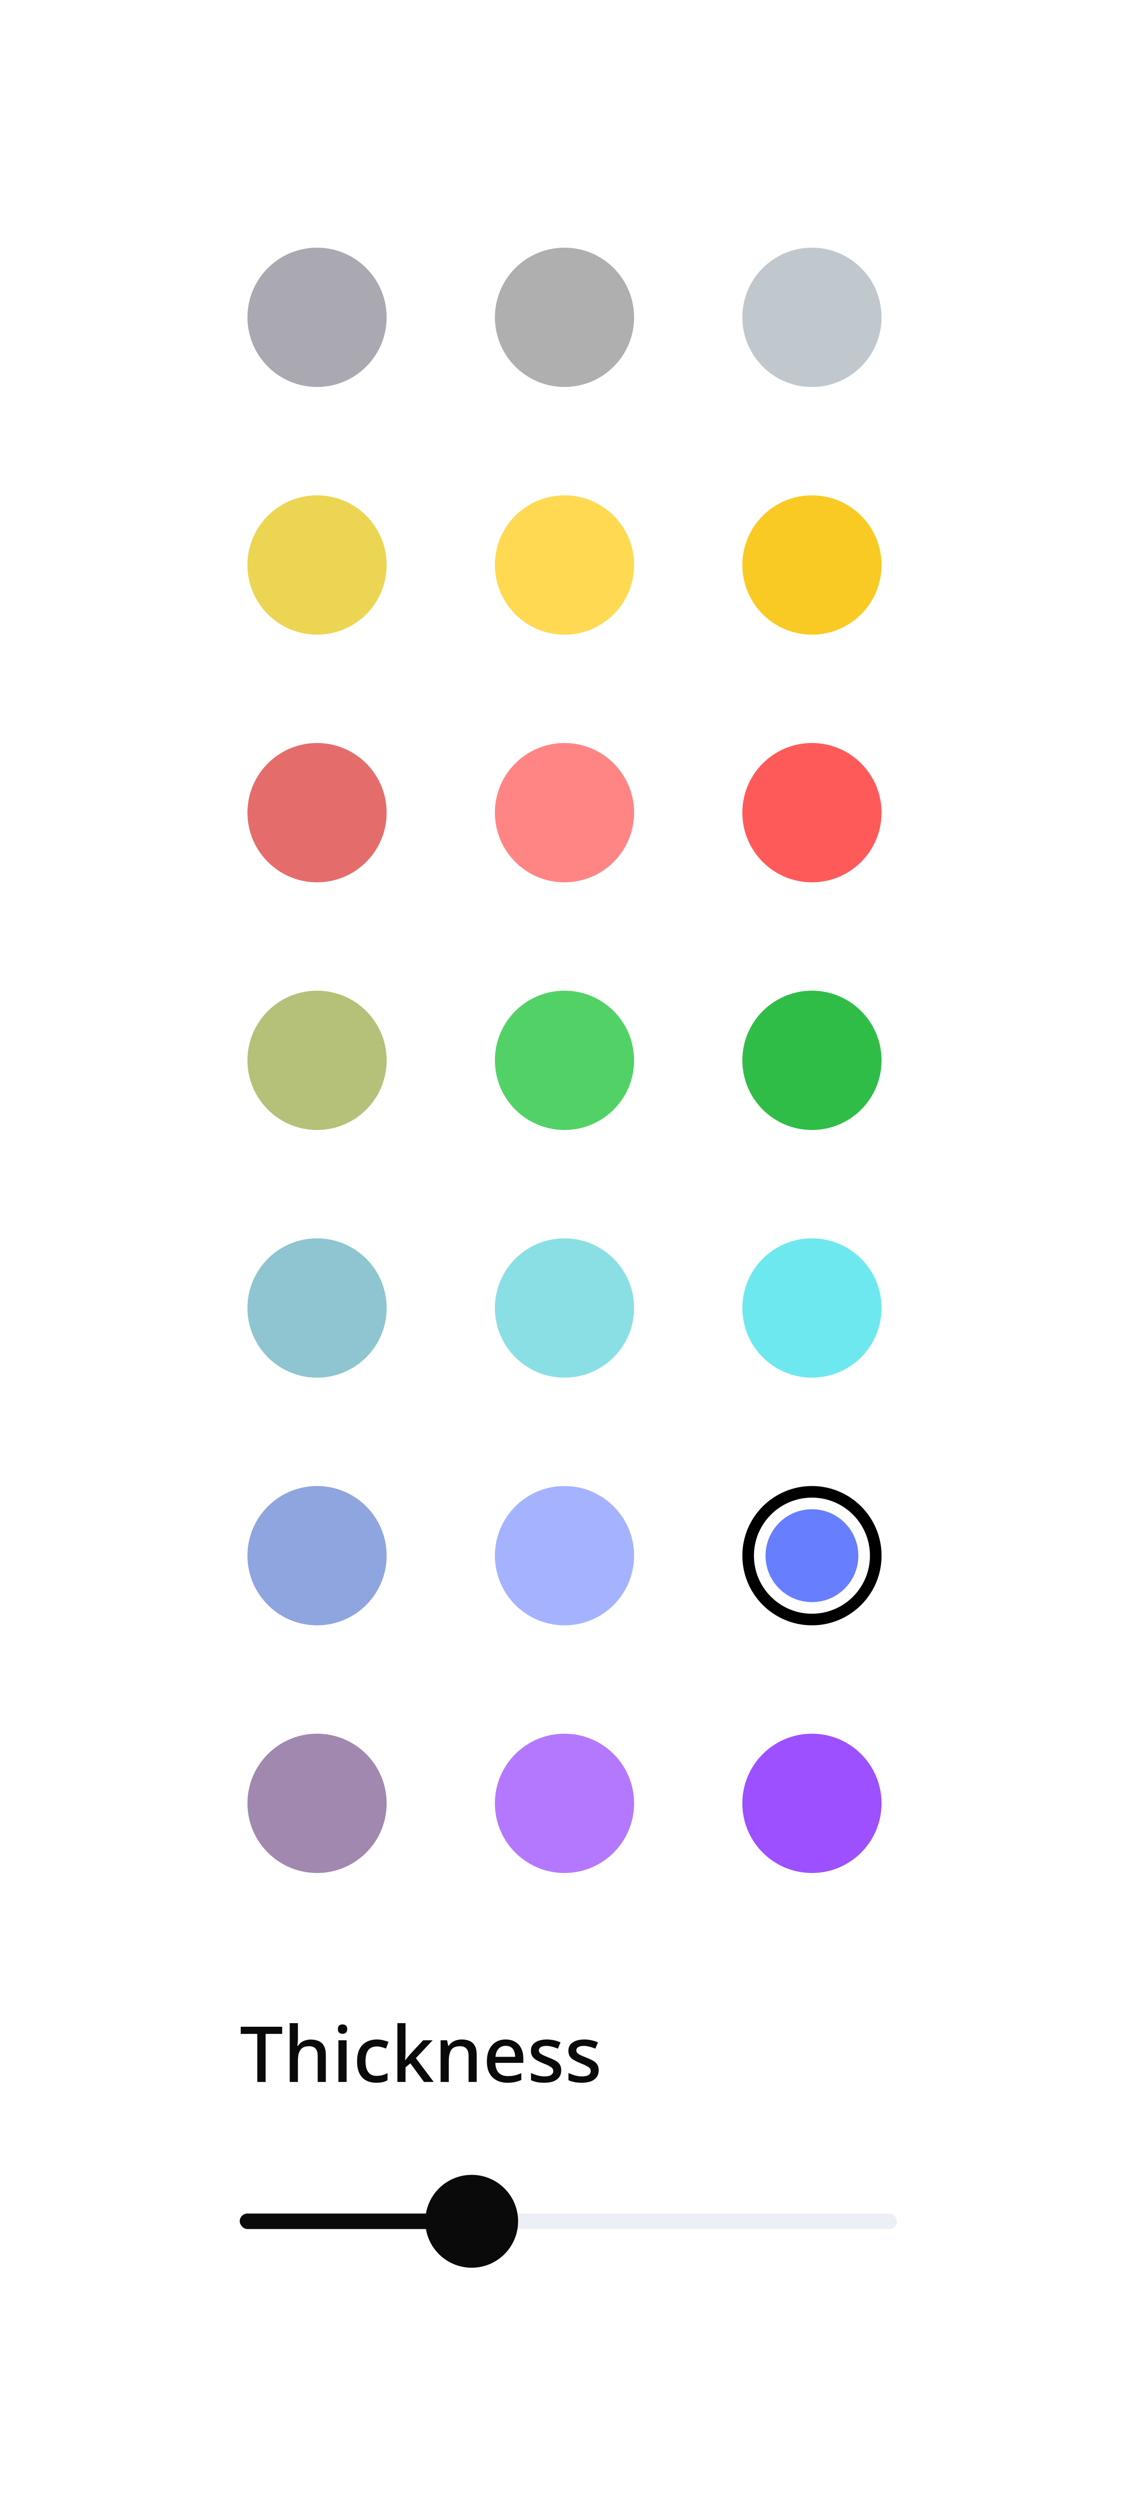 <?xml version="1.0" encoding="UTF-8"?> <svg xmlns="http://www.w3.org/2000/svg" width="146" height="323" viewBox="0 0 146 323" fill="none"> <g filter="url(#filter0_d_169_3595)"> <rect x="131" y="11" width="293" height="116" rx="10" transform="rotate(90 131 11)" fill="white" shape-rendering="crispEdges"></rect> <circle cx="105" cy="37" r="9" transform="rotate(90 105 37)" fill="#C0C8CE"></circle> <circle cx="105" cy="69" r="9" transform="rotate(90 105 69)" fill="#F9CA24"></circle> <circle cx="9" cy="9" r="9" transform="matrix(-1 -8.74228e-08 -8.74228e-08 1 114 92)" fill="#FF5A5A"></circle> <circle cx="9" cy="9" r="9" transform="matrix(-1 -8.74228e-08 -8.74228e-08 1 114 124)" fill="#30BD47"></circle> <circle cx="9" cy="9" r="9" transform="matrix(-1 -8.74228e-08 -8.74228e-08 1 114 156)" fill="#6EE8EF"></circle> <circle cx="9" cy="9" r="8.25" transform="matrix(-1 -8.74228e-08 -8.74228e-08 1 114 188)" stroke="black" stroke-width="1.5"></circle> <circle cx="6" cy="6" r="6" transform="matrix(-1 -8.74228e-08 -8.74228e-08 1 111 191)" fill="#667EFF"></circle> <circle cx="9" cy="9" r="9" transform="matrix(-1 -8.74228e-08 -8.74228e-08 1 114 220)" fill="#9D50FF"></circle> <circle cx="73" cy="37" r="9" transform="rotate(90 73 37)" fill="#AFAFAF"></circle> <circle cx="73" cy="69" r="9" transform="rotate(90 73 69)" fill="#FFD951"></circle> <circle cx="9" cy="9" r="9" transform="matrix(-1 -8.74228e-08 -8.74228e-08 1 82 92)" fill="#FF8585"></circle> <circle cx="9" cy="9" r="9" transform="matrix(-1 -8.74228e-08 -8.74228e-08 1 82 124)" fill="#52D266"></circle> <circle cx="9" cy="9" r="9" transform="matrix(-1 -8.74228e-08 -8.74228e-08 1 82 156)" fill="#8ADFE4"></circle> <circle cx="9" cy="9" r="9" transform="matrix(-1 -8.74228e-08 -8.74228e-08 1 82 188)" fill="#A5B3FF"></circle> <circle cx="9" cy="9" r="9" transform="matrix(-1 -8.74228e-08 -8.74228e-08 1 82 220)" fill="#B478FF"></circle> <circle cx="41" cy="37" r="9" transform="rotate(90 41 37)" fill="#AAA9B2"></circle> <circle cx="41" cy="69" r="9" transform="rotate(90 41 69)" fill="#ECD552"></circle> <circle cx="9" cy="9" r="9" transform="matrix(-1 -8.74228e-08 -8.74228e-08 1 50 92)" fill="#E46D6B"></circle> <circle cx="9" cy="9" r="9" transform="matrix(-1 -8.74228e-08 -8.74228e-08 1 50 124)" fill="#B5C079"></circle> <circle cx="9" cy="9" r="9" transform="matrix(-1 -8.74228e-08 -8.74228e-08 1 50 156)" fill="#8EC5D0"></circle> <circle cx="9" cy="9" r="9" transform="matrix(-1 -8.74228e-08 -8.74228e-08 1 50 188)" fill="#8EA5E0"></circle> <circle cx="9" cy="9" r="9" transform="matrix(-1 -8.74228e-08 -8.74228e-08 1 50 220)" fill="#A188AF"></circle> <path d="M34.35 265H33.27V258.79H31.13V257.86H36.49V258.79H34.35V265ZM38.525 259.43C38.525 259.597 38.518 259.763 38.505 259.93C38.491 260.097 38.478 260.233 38.465 260.34H38.535C38.648 260.153 38.788 260 38.955 259.88C39.128 259.76 39.318 259.67 39.525 259.61C39.738 259.55 39.955 259.52 40.175 259.52C40.601 259.52 40.958 259.59 41.245 259.73C41.538 259.863 41.758 260.077 41.905 260.37C42.058 260.657 42.135 261.03 42.135 261.49V265H41.085V261.64C41.085 261.22 40.995 260.907 40.815 260.7C40.641 260.487 40.361 260.38 39.975 260.38C39.608 260.38 39.318 260.453 39.105 260.6C38.898 260.747 38.748 260.963 38.655 261.25C38.568 261.53 38.525 261.877 38.525 262.29V265H37.465V257.4H38.525V259.43ZM44.824 259.61V265H43.764V259.61H44.824ZM44.304 257.56C44.464 257.56 44.604 257.607 44.724 257.7C44.844 257.793 44.904 257.95 44.904 258.17C44.904 258.383 44.844 258.54 44.724 258.64C44.604 258.733 44.464 258.78 44.304 258.78C44.13 258.78 43.984 258.733 43.864 258.64C43.75 258.54 43.694 258.383 43.694 258.17C43.694 257.95 43.75 257.793 43.864 257.7C43.984 257.607 44.13 257.56 44.304 257.56ZM48.658 265.1C48.165 265.1 47.731 265.003 47.358 264.81C46.985 264.617 46.695 264.317 46.488 263.91C46.282 263.497 46.178 262.973 46.178 262.34C46.178 261.673 46.288 261.133 46.508 260.72C46.735 260.307 47.038 260.003 47.418 259.81C47.805 259.61 48.245 259.51 48.738 259.51C49.038 259.51 49.318 259.543 49.578 259.61C49.845 259.67 50.065 259.74 50.238 259.82L49.918 260.68C49.731 260.607 49.532 260.543 49.318 260.49C49.111 260.437 48.915 260.41 48.728 260.41C48.395 260.41 48.118 260.483 47.898 260.63C47.685 260.77 47.525 260.983 47.418 261.27C47.318 261.55 47.268 261.903 47.268 262.33C47.268 262.737 47.322 263.08 47.428 263.36C47.535 263.64 47.691 263.853 47.898 264C48.111 264.14 48.375 264.21 48.688 264.21C48.988 264.21 49.252 264.177 49.478 264.11C49.705 264.043 49.918 263.957 50.118 263.85V264.77C49.925 264.883 49.715 264.967 49.488 265.02C49.261 265.073 48.985 265.1 48.658 265.1ZM52.441 261.2C52.441 261.34 52.434 261.5 52.42 261.68C52.414 261.86 52.404 262.027 52.391 262.18H52.42C52.474 262.113 52.537 262.033 52.611 261.94C52.691 261.84 52.77 261.74 52.85 261.64C52.931 261.54 53.004 261.453 53.071 261.38L54.721 259.61H55.95L53.781 261.92L56.09 265H54.84L53.06 262.59L52.441 263.11V265H51.391V257.4H52.441V261.2ZM59.706 259.51C60.333 259.51 60.813 259.667 61.147 259.98C61.48 260.293 61.647 260.797 61.647 261.49V265H60.596V261.64C60.596 261.22 60.507 260.907 60.327 260.7C60.153 260.487 59.873 260.38 59.486 260.38C58.94 260.38 58.56 260.543 58.346 260.87C58.14 261.197 58.036 261.667 58.036 262.28V265H56.977V259.61H57.816L57.967 260.33H58.026C58.147 260.143 58.293 259.99 58.467 259.87C58.64 259.75 58.833 259.66 59.047 259.6C59.26 259.54 59.48 259.51 59.706 259.51ZM65.395 259.51C65.869 259.51 66.275 259.61 66.615 259.81C66.955 260.003 67.215 260.283 67.395 260.65C67.582 261.017 67.675 261.45 67.675 261.95V262.53H64.055C64.069 263.083 64.212 263.507 64.485 263.8C64.765 264.093 65.155 264.24 65.655 264.24C66.002 264.24 66.309 264.21 66.575 264.15C66.849 264.083 67.129 263.987 67.415 263.86V264.74C67.149 264.86 66.875 264.95 66.595 265.01C66.322 265.07 65.995 265.1 65.615 265.1C65.095 265.1 64.635 264.997 64.235 264.79C63.835 264.583 63.522 264.277 63.295 263.87C63.075 263.457 62.965 262.95 62.965 262.35C62.965 261.743 63.065 261.23 63.265 260.81C63.472 260.39 63.755 260.07 64.115 259.85C64.482 259.623 64.909 259.51 65.395 259.51ZM65.395 260.33C65.015 260.33 64.709 260.453 64.475 260.7C64.249 260.947 64.115 261.297 64.075 261.75H66.615C66.615 261.47 66.572 261.223 66.485 261.01C66.399 260.797 66.265 260.63 66.085 260.51C65.905 260.39 65.675 260.33 65.395 260.33ZM72.578 263.48C72.578 263.833 72.491 264.13 72.318 264.37C72.145 264.61 71.895 264.793 71.568 264.92C71.241 265.04 70.848 265.1 70.388 265.1C70.008 265.1 69.681 265.07 69.408 265.01C69.141 264.957 68.895 264.877 68.668 264.77V263.84C68.908 263.953 69.185 264.057 69.498 264.15C69.811 264.237 70.118 264.28 70.418 264.28C70.818 264.28 71.105 264.217 71.278 264.09C71.458 263.963 71.548 263.793 71.548 263.58C71.548 263.46 71.515 263.353 71.448 263.26C71.381 263.16 71.255 263.06 71.068 262.96C70.888 262.853 70.621 262.733 70.268 262.6C69.928 262.46 69.638 262.323 69.398 262.19C69.158 262.05 68.975 261.887 68.848 261.7C68.721 261.507 68.658 261.26 68.658 260.96C68.658 260.493 68.845 260.137 69.218 259.89C69.598 259.637 70.098 259.51 70.718 259.51C71.045 259.51 71.351 259.543 71.638 259.61C71.931 259.67 72.215 259.763 72.488 259.89L72.138 260.7C71.985 260.627 71.825 260.567 71.658 260.52C71.498 260.467 71.335 260.423 71.168 260.39C71.008 260.357 70.841 260.34 70.668 260.34C70.348 260.34 70.105 260.39 69.938 260.49C69.771 260.59 69.688 260.73 69.688 260.91C69.688 261.037 69.725 261.147 69.798 261.24C69.878 261.333 70.015 261.427 70.208 261.52C70.401 261.613 70.665 261.727 70.998 261.86C71.331 261.987 71.615 262.117 71.848 262.25C72.088 262.383 72.268 262.547 72.388 262.74C72.515 262.933 72.578 263.18 72.578 263.48ZM77.422 263.48C77.422 263.833 77.335 264.13 77.162 264.37C76.988 264.61 76.738 264.793 76.412 264.92C76.085 265.04 75.692 265.1 75.232 265.1C74.852 265.1 74.525 265.07 74.252 265.01C73.985 264.957 73.738 264.877 73.512 264.77V263.84C73.752 263.953 74.028 264.057 74.342 264.15C74.655 264.237 74.962 264.28 75.262 264.28C75.662 264.28 75.948 264.217 76.122 264.09C76.302 263.963 76.392 263.793 76.392 263.58C76.392 263.46 76.358 263.353 76.292 263.26C76.225 263.16 76.098 263.06 75.912 262.96C75.732 262.853 75.465 262.733 75.112 262.6C74.772 262.46 74.482 262.323 74.242 262.19C74.002 262.05 73.818 261.887 73.692 261.7C73.565 261.507 73.502 261.26 73.502 260.96C73.502 260.493 73.688 260.137 74.062 259.89C74.442 259.637 74.942 259.51 75.562 259.51C75.888 259.51 76.195 259.543 76.482 259.61C76.775 259.67 77.058 259.763 77.332 259.89L76.982 260.7C76.828 260.627 76.668 260.567 76.502 260.52C76.342 260.467 76.178 260.423 76.012 260.39C75.852 260.357 75.685 260.34 75.512 260.34C75.192 260.34 74.948 260.39 74.782 260.49C74.615 260.59 74.532 260.73 74.532 260.91C74.532 261.037 74.568 261.147 74.642 261.24C74.722 261.333 74.858 261.427 75.052 261.52C75.245 261.613 75.508 261.727 75.842 261.86C76.175 261.987 76.458 262.117 76.692 262.25C76.932 262.383 77.112 262.547 77.232 262.74C77.358 262.933 77.422 263.18 77.422 263.48Z" fill="#0A0A0A"></path> <rect x="31" y="282" width="85" height="2" rx="1" fill="#EDEFF6"></rect> <rect x="31" y="282" width="30" height="2" rx="1" fill="#0A0A0A"></rect> <circle cx="61" cy="283" r="6" fill="#0A0A0A"></circle> </g> <defs> <filter id="filter0_d_169_3595" x="0" y="0" width="146" height="323" filterUnits="userSpaceOnUse" color-interpolation-filters="sRGB"> <feFlood flood-opacity="0" result="BackgroundImageFix"></feFlood> <feColorMatrix in="SourceAlpha" type="matrix" values="0 0 0 0 0 0 0 0 0 0 0 0 0 0 0 0 0 0 127 0" result="hardAlpha"></feColorMatrix> <feOffset dy="4"></feOffset> <feGaussianBlur stdDeviation="7.5"></feGaussianBlur> <feComposite in2="hardAlpha" operator="out"></feComposite> <feColorMatrix type="matrix" values="0 0 0 0 0.106 0 0 0 0 0.176 0 0 0 0 0.227 0 0 0 0.05 0"></feColorMatrix> <feBlend mode="normal" in2="BackgroundImageFix" result="effect1_dropShadow_169_3595"></feBlend> <feBlend mode="normal" in="SourceGraphic" in2="effect1_dropShadow_169_3595" result="shape"></feBlend> </filter> </defs> </svg> 